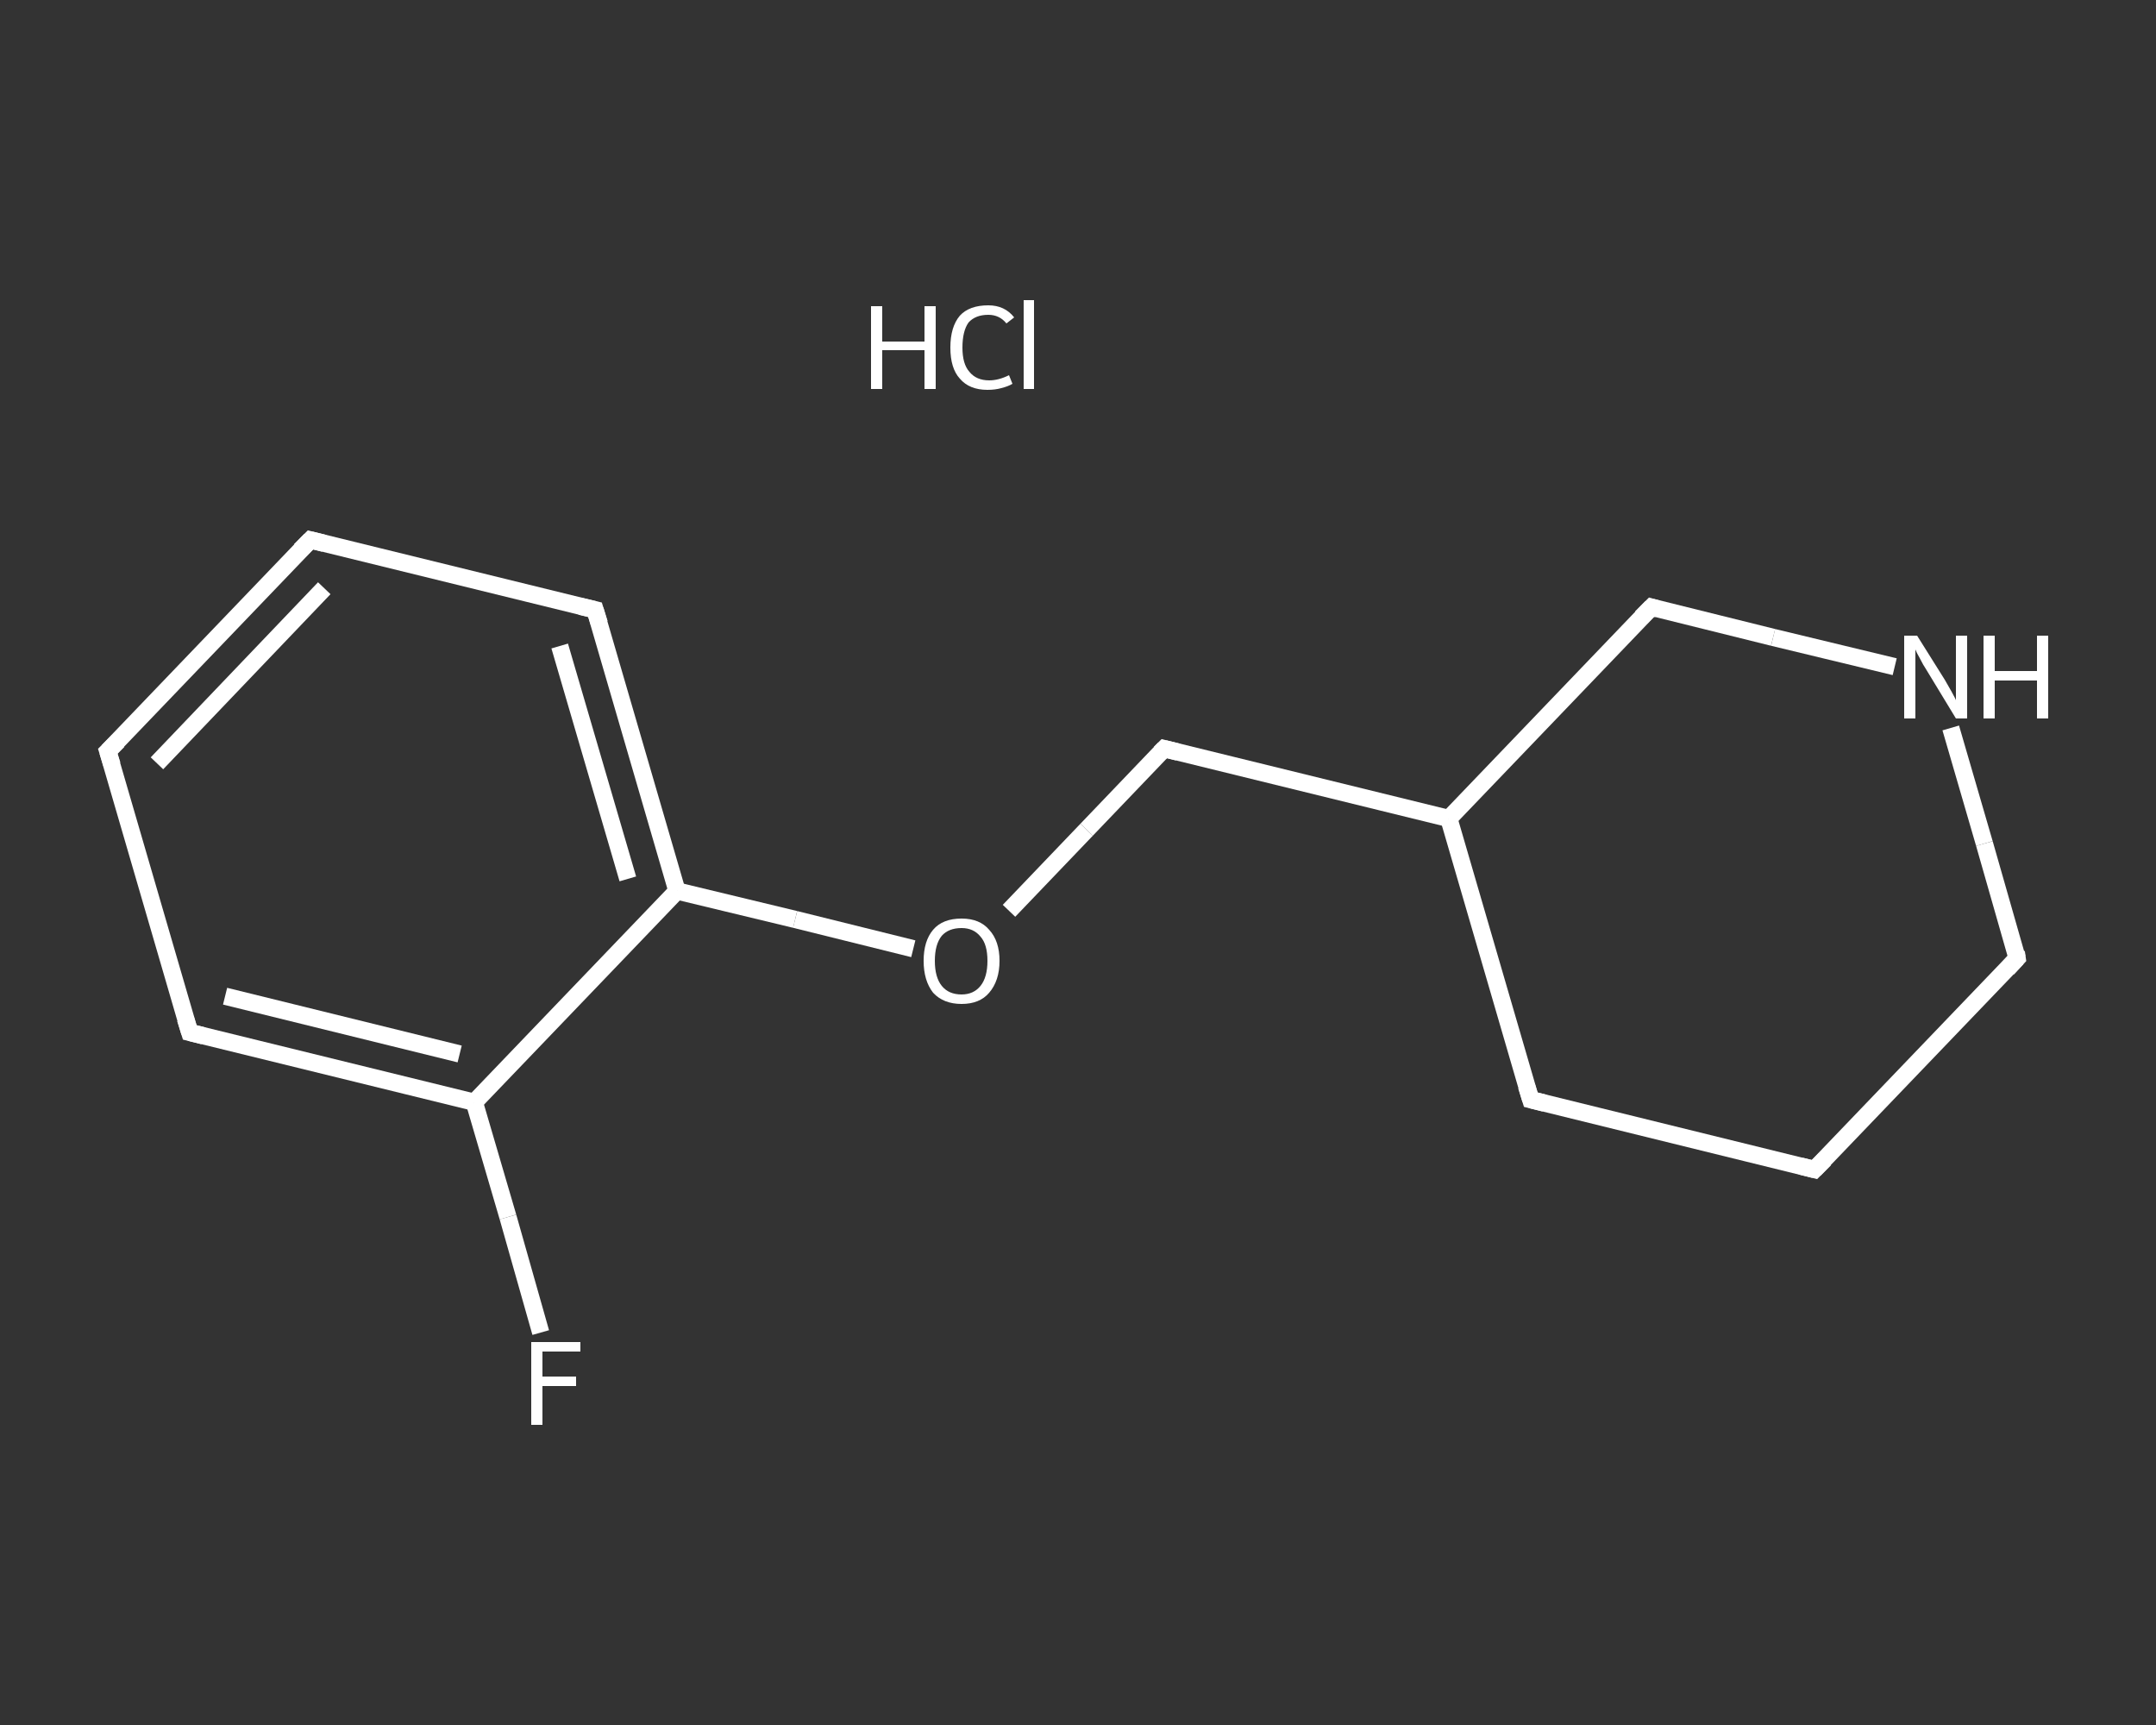 <?xml version='1.0' encoding='iso-8859-1'?>
<svg version='1.1' baseProfile='full'
              xmlns='http://www.w3.org/2000/svg'
                      xmlns:rdkit='http://www.rdkit.org/xml'
                      xmlns:xlink='http://www.w3.org/1999/xlink'
                  xml:space='preserve'
width='250px' height='200px' viewBox='0 0 250 200'>
<rect x="0" y="0" width="250" height="200" fill="#333333" stroke="none"/>
<!-- END OF HEADER -->
<rect style='opacity:1.0;fill:transparent;stroke:none' width='250.0' height='200.0' x='0.0' y='0.0'> </rect>
<path class='bond-0 atom-1 atom-2' d='M 62.7,154.5 L 58.9,141.1' style='fill:none;fill-rule:evenodd;stroke:#FFFFFF;stroke-width:2.0px;stroke-linecap:butt;stroke-linejoin:miter;stroke-opacity:1' />
<path class='bond-0 atom-1 atom-2' d='M 58.9,141.1 L 55.0,127.8' style='fill:none;fill-rule:evenodd;stroke:#FFFFFF;stroke-width:2.0px;stroke-linecap:butt;stroke-linejoin:miter;stroke-opacity:1' />
<path class='bond-1 atom-2 atom-3' d='M 55.0,127.8 L 22.0,119.7' style='fill:none;fill-rule:evenodd;stroke:#FFFFFF;stroke-width:2.0px;stroke-linecap:butt;stroke-linejoin:miter;stroke-opacity:1' />
<path class='bond-1 atom-2 atom-3' d='M 53.3,122.2 L 26.1,115.5' style='fill:none;fill-rule:evenodd;stroke:#FFFFFF;stroke-width:2.0px;stroke-linecap:butt;stroke-linejoin:miter;stroke-opacity:1' />
<path class='bond-2 atom-3 atom-4' d='M 22.0,119.7 L 12.5,87.1' style='fill:none;fill-rule:evenodd;stroke:#FFFFFF;stroke-width:2.0px;stroke-linecap:butt;stroke-linejoin:miter;stroke-opacity:1' />
<path class='bond-3 atom-4 atom-5' d='M 12.5,87.1 L 36.0,62.6' style='fill:none;fill-rule:evenodd;stroke:#FFFFFF;stroke-width:2.0px;stroke-linecap:butt;stroke-linejoin:miter;stroke-opacity:1' />
<path class='bond-3 atom-4 atom-5' d='M 18.2,88.5 L 37.6,68.2' style='fill:none;fill-rule:evenodd;stroke:#FFFFFF;stroke-width:2.0px;stroke-linecap:butt;stroke-linejoin:miter;stroke-opacity:1' />
<path class='bond-4 atom-5 atom-6' d='M 36.0,62.6 L 69.0,70.7' style='fill:none;fill-rule:evenodd;stroke:#FFFFFF;stroke-width:2.0px;stroke-linecap:butt;stroke-linejoin:miter;stroke-opacity:1' />
<path class='bond-5 atom-6 atom-7' d='M 69.0,70.7 L 78.5,103.3' style='fill:none;fill-rule:evenodd;stroke:#FFFFFF;stroke-width:2.0px;stroke-linecap:butt;stroke-linejoin:miter;stroke-opacity:1' />
<path class='bond-5 atom-6 atom-7' d='M 64.9,74.9 L 72.8,101.9' style='fill:none;fill-rule:evenodd;stroke:#FFFFFF;stroke-width:2.0px;stroke-linecap:butt;stroke-linejoin:miter;stroke-opacity:1' />
<path class='bond-6 atom-7 atom-8' d='M 78.5,103.3 L 92.2,106.6' style='fill:none;fill-rule:evenodd;stroke:#FFFFFF;stroke-width:2.0px;stroke-linecap:butt;stroke-linejoin:miter;stroke-opacity:1' />
<path class='bond-6 atom-7 atom-8' d='M 92.2,106.6 L 105.9,110.0' style='fill:none;fill-rule:evenodd;stroke:#FFFFFF;stroke-width:2.0px;stroke-linecap:butt;stroke-linejoin:miter;stroke-opacity:1' />
<path class='bond-7 atom-8 atom-9' d='M 117.0,105.6 L 126.0,96.2' style='fill:none;fill-rule:evenodd;stroke:#FFFFFF;stroke-width:2.0px;stroke-linecap:butt;stroke-linejoin:miter;stroke-opacity:1' />
<path class='bond-7 atom-8 atom-9' d='M 126.0,96.2 L 135.0,86.8' style='fill:none;fill-rule:evenodd;stroke:#FFFFFF;stroke-width:2.0px;stroke-linecap:butt;stroke-linejoin:miter;stroke-opacity:1' />
<path class='bond-8 atom-9 atom-10' d='M 135.0,86.8 L 168.0,94.9' style='fill:none;fill-rule:evenodd;stroke:#FFFFFF;stroke-width:2.0px;stroke-linecap:butt;stroke-linejoin:miter;stroke-opacity:1' />
<path class='bond-9 atom-10 atom-11' d='M 168.0,94.9 L 177.5,127.5' style='fill:none;fill-rule:evenodd;stroke:#FFFFFF;stroke-width:2.0px;stroke-linecap:butt;stroke-linejoin:miter;stroke-opacity:1' />
<path class='bond-10 atom-11 atom-12' d='M 177.5,127.5 L 210.4,135.6' style='fill:none;fill-rule:evenodd;stroke:#FFFFFF;stroke-width:2.0px;stroke-linecap:butt;stroke-linejoin:miter;stroke-opacity:1' />
<path class='bond-11 atom-12 atom-13' d='M 210.4,135.6 L 233.9,111.1' style='fill:none;fill-rule:evenodd;stroke:#FFFFFF;stroke-width:2.0px;stroke-linecap:butt;stroke-linejoin:miter;stroke-opacity:1' />
<path class='bond-12 atom-13 atom-14' d='M 233.9,111.1 L 230.1,97.8' style='fill:none;fill-rule:evenodd;stroke:#FFFFFF;stroke-width:2.0px;stroke-linecap:butt;stroke-linejoin:miter;stroke-opacity:1' />
<path class='bond-12 atom-13 atom-14' d='M 230.1,97.8 L 226.2,84.4' style='fill:none;fill-rule:evenodd;stroke:#FFFFFF;stroke-width:2.0px;stroke-linecap:butt;stroke-linejoin:miter;stroke-opacity:1' />
<path class='bond-13 atom-14 atom-15' d='M 219.7,77.3 L 205.6,73.9' style='fill:none;fill-rule:evenodd;stroke:#FFFFFF;stroke-width:2.0px;stroke-linecap:butt;stroke-linejoin:miter;stroke-opacity:1' />
<path class='bond-13 atom-14 atom-15' d='M 205.6,73.9 L 191.5,70.4' style='fill:none;fill-rule:evenodd;stroke:#FFFFFF;stroke-width:2.0px;stroke-linecap:butt;stroke-linejoin:miter;stroke-opacity:1' />
<path class='bond-14 atom-7 atom-2' d='M 78.5,103.3 L 55.0,127.8' style='fill:none;fill-rule:evenodd;stroke:#FFFFFF;stroke-width:2.0px;stroke-linecap:butt;stroke-linejoin:miter;stroke-opacity:1' />
<path class='bond-15 atom-15 atom-10' d='M 191.5,70.4 L 168.0,94.9' style='fill:none;fill-rule:evenodd;stroke:#FFFFFF;stroke-width:2.0px;stroke-linecap:butt;stroke-linejoin:miter;stroke-opacity:1' />
<path d='M 23.6,120.1 L 22.0,119.7 L 21.5,118.1' style='fill:none;stroke:#FFFFFF;stroke-width:2.0px;stroke-linecap:butt;stroke-linejoin:miter;stroke-opacity:1;' />
<path d='M 13.0,88.7 L 12.5,87.1 L 13.7,85.9' style='fill:none;stroke:#FFFFFF;stroke-width:2.0px;stroke-linecap:butt;stroke-linejoin:miter;stroke-opacity:1;' />
<path d='M 34.8,63.8 L 36.0,62.6 L 37.6,63.0' style='fill:none;stroke:#FFFFFF;stroke-width:2.0px;stroke-linecap:butt;stroke-linejoin:miter;stroke-opacity:1;' />
<path d='M 67.3,70.3 L 69.0,70.7 L 69.5,72.3' style='fill:none;stroke:#FFFFFF;stroke-width:2.0px;stroke-linecap:butt;stroke-linejoin:miter;stroke-opacity:1;' />
<path d='M 134.5,87.3 L 135.0,86.8 L 136.6,87.2' style='fill:none;stroke:#FFFFFF;stroke-width:2.0px;stroke-linecap:butt;stroke-linejoin:miter;stroke-opacity:1;' />
<path d='M 177.0,125.9 L 177.5,127.5 L 179.1,127.9' style='fill:none;stroke:#FFFFFF;stroke-width:2.0px;stroke-linecap:butt;stroke-linejoin:miter;stroke-opacity:1;' />
<path d='M 208.8,135.2 L 210.4,135.6 L 211.6,134.4' style='fill:none;stroke:#FFFFFF;stroke-width:2.0px;stroke-linecap:butt;stroke-linejoin:miter;stroke-opacity:1;' />
<path d='M 232.8,112.3 L 233.9,111.1 L 233.8,110.4' style='fill:none;stroke:#FFFFFF;stroke-width:2.0px;stroke-linecap:butt;stroke-linejoin:miter;stroke-opacity:1;' />
<path d='M 192.2,70.6 L 191.5,70.4 L 190.3,71.6' style='fill:none;stroke:#FFFFFF;stroke-width:2.0px;stroke-linecap:butt;stroke-linejoin:miter;stroke-opacity:1;' />
<path class='atom-0' d='M 101.0 35.5
L 102.3 35.5
L 102.3 39.6
L 107.2 39.6
L 107.2 35.5
L 108.5 35.5
L 108.5 45.1
L 107.2 45.1
L 107.2 40.6
L 102.3 40.6
L 102.3 45.1
L 101.0 45.1
L 101.0 35.5
' fill='#FFFFFF'/>
<path class='atom-0' d='M 110.2 40.3
Q 110.2 37.9, 111.3 36.6
Q 112.4 35.4, 114.6 35.4
Q 116.5 35.4, 117.6 36.8
L 116.7 37.5
Q 115.9 36.5, 114.6 36.5
Q 113.1 36.5, 112.3 37.4
Q 111.6 38.4, 111.6 40.3
Q 111.6 42.2, 112.4 43.1
Q 113.2 44.1, 114.7 44.1
Q 115.8 44.1, 117.0 43.5
L 117.4 44.5
Q 116.9 44.8, 116.1 45.0
Q 115.4 45.2, 114.5 45.2
Q 112.4 45.2, 111.3 43.9
Q 110.2 42.7, 110.2 40.3
' fill='#FFFFFF'/>
<path class='atom-0' d='M 118.7 34.8
L 119.9 34.8
L 119.9 45.1
L 118.7 45.1
L 118.7 34.8
' fill='#FFFFFF'/>
<path class='atom-1' d='M 61.6 155.6
L 67.3 155.6
L 67.3 156.7
L 62.9 156.7
L 62.9 159.6
L 66.8 159.6
L 66.8 160.7
L 62.9 160.7
L 62.9 165.2
L 61.6 165.2
L 61.6 155.6
' fill='#FFFFFF'/>
<path class='atom-8' d='M 107.1 111.4
Q 107.1 109.1, 108.2 107.8
Q 109.3 106.5, 111.5 106.5
Q 113.6 106.5, 114.7 107.8
Q 115.9 109.1, 115.9 111.4
Q 115.9 113.7, 114.7 115.1
Q 113.6 116.4, 111.5 116.4
Q 109.4 116.4, 108.2 115.1
Q 107.1 113.7, 107.1 111.4
M 111.5 115.3
Q 112.9 115.3, 113.7 114.3
Q 114.5 113.3, 114.5 111.4
Q 114.5 109.5, 113.7 108.6
Q 112.9 107.6, 111.5 107.6
Q 110.0 107.6, 109.2 108.5
Q 108.4 109.5, 108.4 111.4
Q 108.4 113.3, 109.2 114.3
Q 110.0 115.3, 111.5 115.3
' fill='#FFFFFF'/>
<path class='atom-14' d='M 222.3 73.7
L 225.5 78.8
Q 225.8 79.3, 226.3 80.2
Q 226.8 81.1, 226.8 81.2
L 226.8 73.7
L 228.1 73.7
L 228.1 83.3
L 226.8 83.3
L 223.4 77.7
Q 223.0 77.1, 222.6 76.3
Q 222.2 75.6, 222.1 75.3
L 222.1 83.3
L 220.8 83.3
L 220.8 73.7
L 222.3 73.7
' fill='#FFFFFF'/>
<path class='atom-14' d='M 230.0 73.7
L 231.3 73.7
L 231.3 77.8
L 236.2 77.8
L 236.2 73.7
L 237.5 73.7
L 237.5 83.3
L 236.2 83.3
L 236.2 78.9
L 231.3 78.9
L 231.3 83.3
L 230.0 83.3
L 230.0 73.7
' fill='#FFFFFF'/>
</svg>
